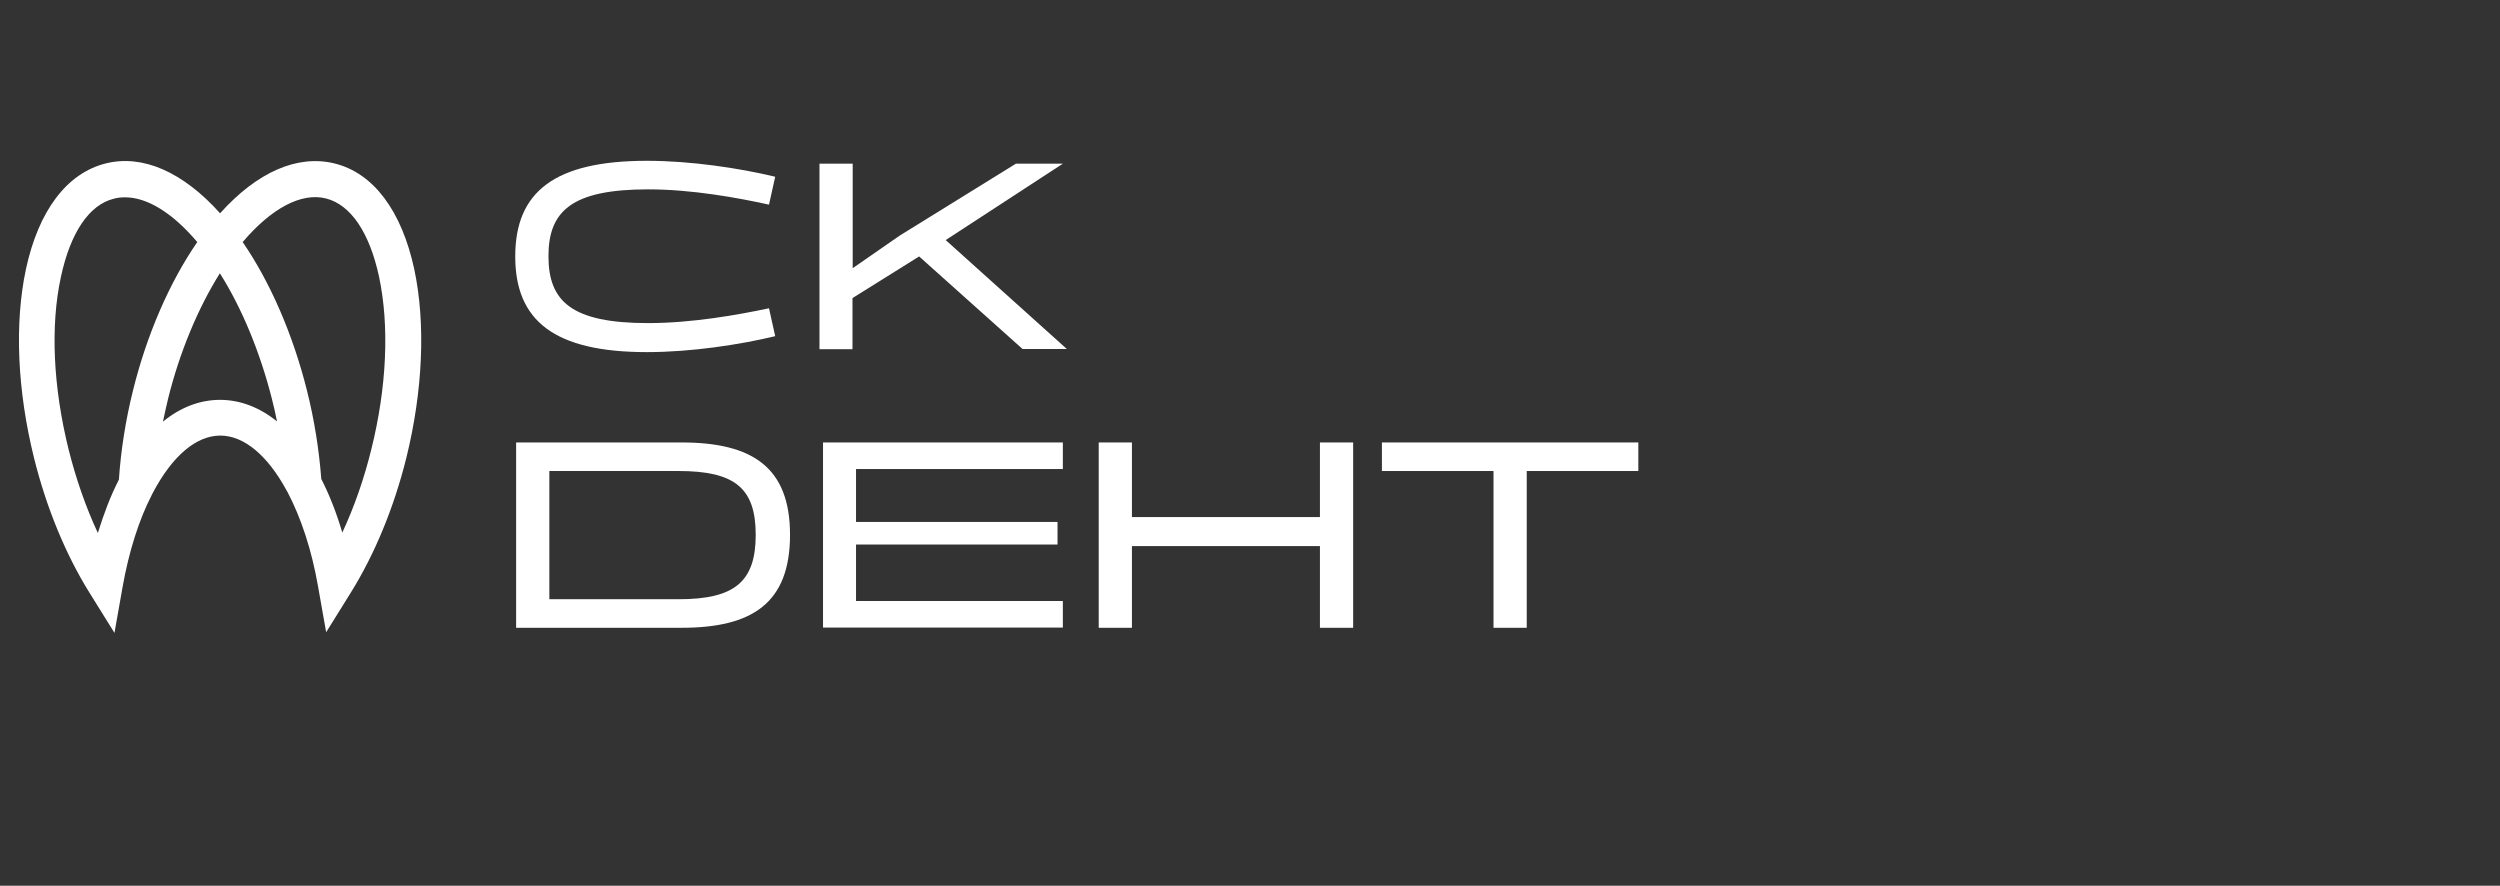 <?xml version="1.0" encoding="UTF-8"?> <svg xmlns="http://www.w3.org/2000/svg" width="175" height="62" viewBox="0 0 175 62" fill="none"><rect x="0" y="0" width="175" height="62" fill="#333333" stroke="none"/><g clip-path="url(#clip0_154_595)"><path d="M57.364 24.43V11.457H59.689V18.773L62.975 16.494L71.113 11.457H74.399L66.199 16.805L74.678 24.43H71.578L64.339 17.951L59.674 20.866V24.446H57.364V24.43Z" fill="white"></path><path d="M36.129 43.945V30.972H47.707C52.667 30.972 55.302 32.708 55.302 37.435C55.302 42.225 52.652 43.945 47.707 43.945H36.129ZM38.454 41.946H47.506C51.427 41.946 52.9 40.721 52.9 37.435C52.9 34.149 51.412 32.971 47.506 32.971H38.454V41.946Z" fill="white"></path><path d="M57.612 43.945V30.972H74.399V32.832H59.922V36.536H74.027V38.117H59.922V42.07H74.399V43.93H57.612V43.945Z" fill="white"></path><path d="M76.91 43.945V30.972H79.235V36.195H92.395V30.972H94.72V43.945H92.395V38.226H79.235V43.945H76.91Z" fill="white"></path><path d="M96.734 32.971V30.972H114.683V32.971H106.871V43.945H104.546V32.971H96.734Z" fill="white"></path><path d="M45.367 22.617C48.421 22.617 51.645 22.044 53.83 21.579L54.264 23.532C51.753 24.136 48.359 24.648 45.29 24.648C38.811 24.648 36.067 22.462 36.067 17.952C36.067 13.426 38.811 11.256 45.29 11.256C48.343 11.256 51.753 11.767 54.264 12.372L53.83 14.325C51.645 13.844 48.436 13.255 45.367 13.255C40.02 13.255 38.392 14.774 38.392 17.936C38.392 21.114 40.035 22.617 45.367 22.617Z" fill="white"></path><path d="M29 18.851C28.116 14.743 26.132 12.108 23.42 11.442C20.831 10.806 18.01 12.031 15.406 14.929C12.802 12.031 9.981 10.791 7.393 11.442C4.68 12.124 2.696 14.743 1.813 18.851C1.007 22.648 1.208 27.329 2.386 32.072C3.254 35.56 4.603 38.83 6.277 41.512L8.013 44.302L8.586 41.062C9.02 38.629 9.718 36.397 10.632 34.63L10.694 34.506C12.058 31.917 13.732 30.491 15.422 30.491C17.065 30.491 18.723 31.855 20.072 34.351L20.134 34.459C21.079 36.257 21.823 38.52 22.257 41.016L22.831 44.255L24.567 41.465C26.225 38.799 27.574 35.544 28.442 32.057C29.604 27.345 29.806 22.648 29 18.851ZM13.81 16.944C11.872 19.75 10.276 23.423 9.315 27.314C8.788 29.422 8.462 31.53 8.323 33.576C7.749 34.692 7.269 35.947 6.85 37.311C6.013 35.513 5.316 33.514 4.804 31.468C3.719 27.097 3.518 22.819 4.262 19.393C4.928 16.278 6.246 14.325 7.982 13.906C8.214 13.844 8.462 13.813 8.726 13.813C10.307 13.798 12.089 14.914 13.81 16.944ZM19.39 29.499C16.91 27.484 13.872 27.484 11.407 29.515C11.516 28.988 11.64 28.445 11.764 27.918C12.57 24.663 13.856 21.579 15.391 19.13C16.941 21.579 18.212 24.679 19.033 27.918C19.173 28.445 19.281 28.972 19.39 29.499ZM21.482 27.314C20.506 23.423 18.925 19.765 16.987 16.944C19.002 14.573 21.095 13.457 22.815 13.891C24.551 14.325 25.869 16.278 26.535 19.378C27.264 22.803 27.078 27.097 25.993 31.452C25.481 33.529 24.799 35.482 23.962 37.28C23.559 35.916 23.063 34.645 22.49 33.529C22.335 31.499 22.009 29.406 21.482 27.314Z" fill="white"></path></g><defs><clipPath id="clip0_154_595"><rect width="175" height="62" fill="white"></rect></clipPath></defs></svg> 